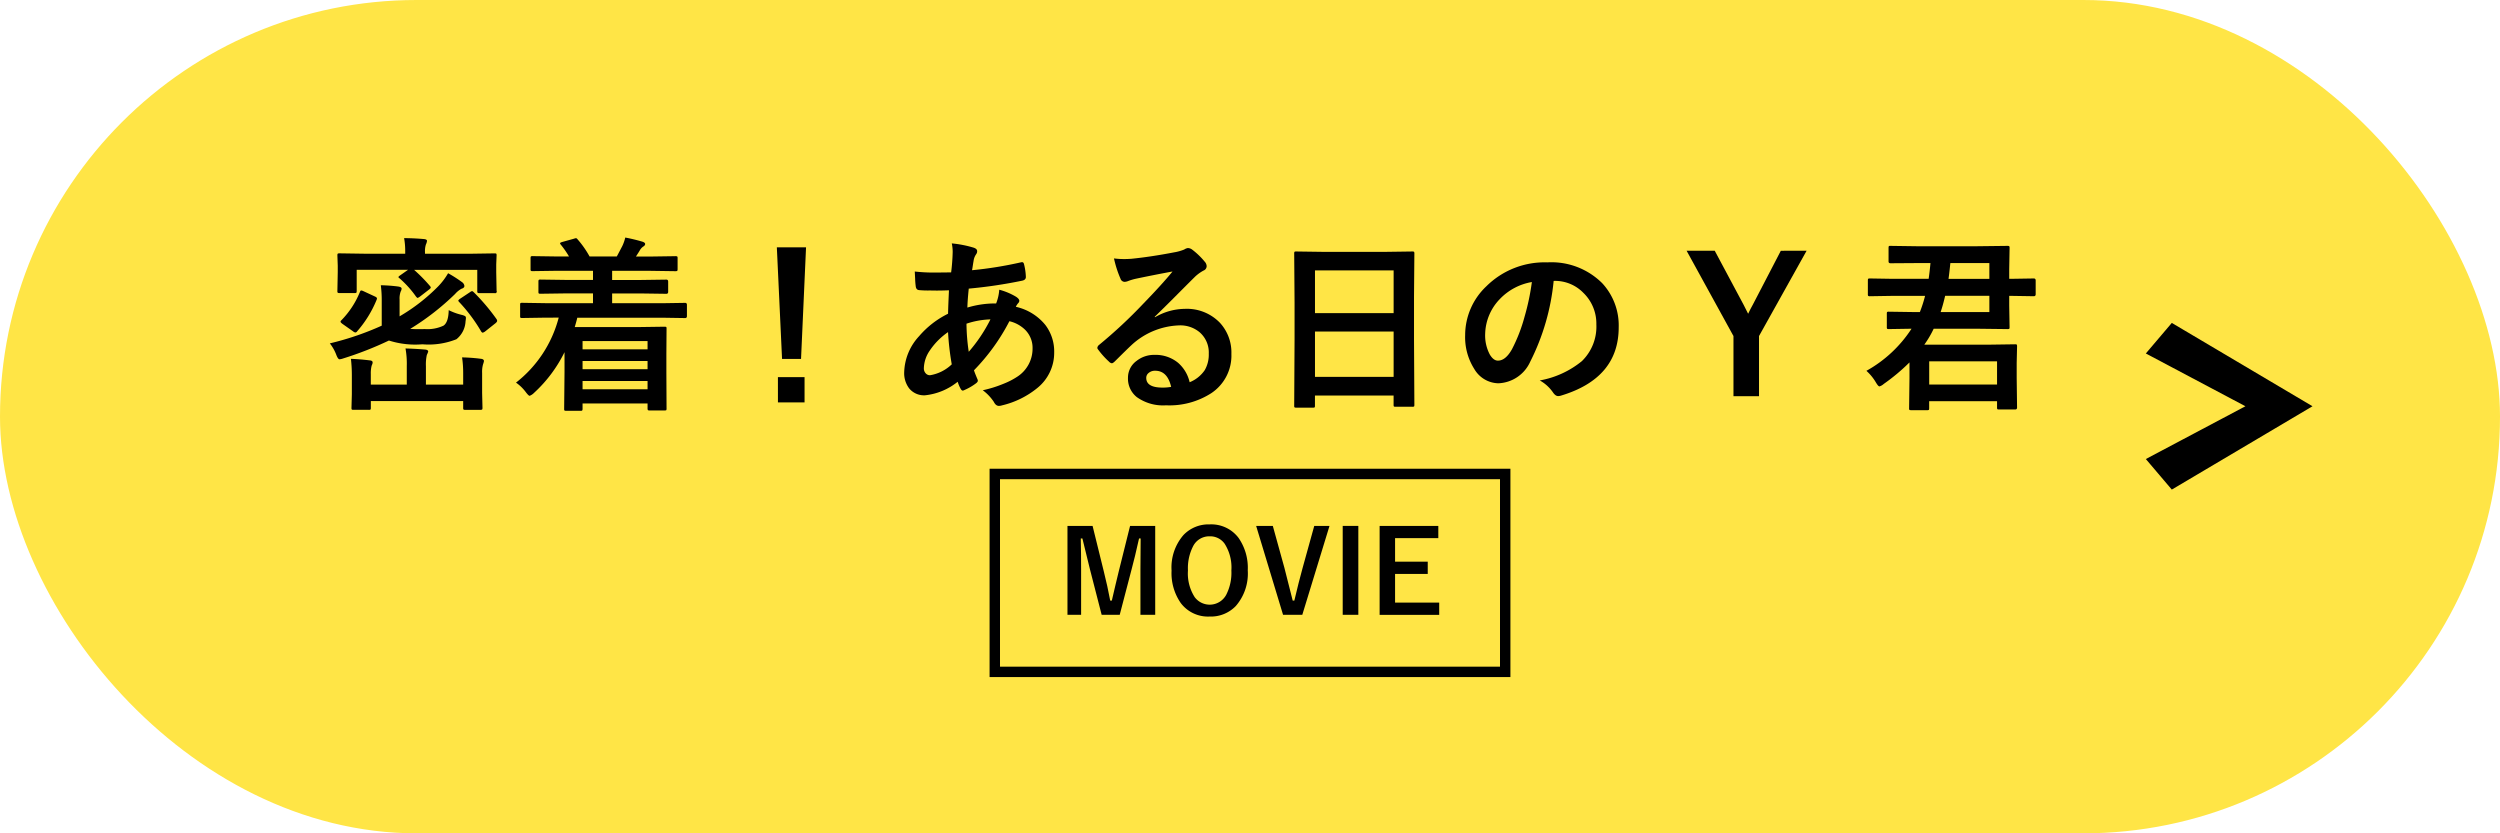 <svg xmlns="http://www.w3.org/2000/svg" viewBox="0 0 240 80">
  <defs>
    <style>
      .cls-1 {
        fill: #ffe546;
      }

      .cls-2 {
        fill-rule: evenodd;
      }
    </style>
  </defs>
  <g id="レイヤー_2" data-name="レイヤー 2">
    <g id="Header">
      <g>
        <rect class="cls-1" width="240" height="80" rx="40"/>
        <g>
          <path d="M43.076,29.773a5.7,5.7,0,0,0,1.222.449,1.425,1.425,0,0,1,.351.123.218.218,0,0,1,.08.184,2.71,2.71,0,0,1-.036.308,2.334,2.334,0,0,1-.879,1.731,7.185,7.185,0,0,1-3.26.484,8.3,8.3,0,0,1-3.217-.361,33.14,33.14,0,0,1-4.4,1.723,1.455,1.455,0,0,1-.342.079c-.094,0-.2-.14-.308-.422a4.088,4.088,0,0,0-.624-1.107,27.5,27.5,0,0,0,4.983-1.7V28.877a11.188,11.188,0,0,0-.088-1.494,15.511,15.511,0,0,1,1.67.123c.217.035.326.1.326.2a.6.6,0,0,1-.088.281,1.963,1.963,0,0,0-.106.774v1.608a17.669,17.669,0,0,0,3.727-2.9,6.379,6.379,0,0,0,.931-1.24,12.674,12.674,0,0,1,1.345.862.521.521,0,0,1,.22.36c0,.129-.1.22-.29.273a2.342,2.342,0,0,0-.607.5,24.352,24.352,0,0,1-4.306,3.348c.211.018.474.027.791.027.181,0,.381,0,.6-.009a3.635,3.635,0,0,0,1.8-.325Q43.051,30.951,43.076,29.773Zm2.039-5.414,2.356-.035c.1,0,.158.012.175.035a.3.3,0,0,1,.027.159l-.035.87v.738l.035,1.793a.158.158,0,0,1-.2.22H45.994c-.082,0-.132-.015-.149-.044a.349.349,0,0,1-.027-.176V25.906H39.754a15.242,15.242,0,0,1,1.52,1.547.283.283,0,0,1,.08.15c0,.041-.047.1-.141.175l-.905.7a.954.954,0,0,1-.211.123c-.035,0-.091-.046-.167-.14a9.734,9.734,0,0,0-1.582-1.749c-.065-.047-.1-.085-.1-.114s.062-.094.185-.176l.738-.519H34.243v2.013c0,.105-.014.17-.044.193a.346.346,0,0,1-.176.027H32.608c-.1,0-.17-.015-.193-.044a.353.353,0,0,1-.026-.176l.035-1.793v-.615l-.035-.993c0-.094.014-.15.044-.167a.344.344,0,0,1,.175-.027l2.356.035H38.9v-.167a7.063,7.063,0,0,0-.105-1.327q.888,0,1.907.088c.193.018.29.076.29.176a1.08,1.08,0,0,1-.105.343,2.162,2.162,0,0,0-.088.747v.14ZM34.551,28.033c.035-.1.076-.149.123-.149a.67.67,0,0,1,.22.07l1.1.51c.129.058.194.12.194.184a.4.4,0,0,1-.036.141,10.715,10.715,0,0,1-1.872,3.024.211.211,0,0,1-.158.105.392.392,0,0,1-.22-.105l-1.028-.721c-.123-.094-.184-.164-.184-.211a.216.216,0,0,1,.079-.132A8.389,8.389,0,0,0,34.551,28.033Zm9.808,6.276a16.858,16.858,0,0,1,1.846.14c.17.024.255.1.255.22a2.214,2.214,0,0,1-.088.308,2.653,2.653,0,0,0-.088.826V37.71l.035,1.441c0,.094-.014.15-.044.167a.344.344,0,0,1-.175.027H44.667a.283.283,0,0,1-.176-.035.315.315,0,0,1-.026-.159V38.5H35.6v.65c0,.094-.012.15-.035.167a.325.325,0,0,1-.167.027H33.936c-.094,0-.15-.012-.167-.035a.3.3,0,0,1-.027-.159l.035-1.3V36.022a13.678,13.678,0,0,0-.088-1.573q.827.027,1.829.15c.17.017.254.082.254.193a.506.506,0,0,1-.043.193.751.751,0,0,0-.062.167,2.974,2.974,0,0,0-.07.756v1.011h3.454V35.152a8.266,8.266,0,0,0-.123-1.7q.95.027,1.889.106c.194.017.29.085.29.2a2.457,2.457,0,0,1-.131.316,4.287,4.287,0,0,0-.088,1.081v1.767h3.577v-1.1A10.21,10.21,0,0,0,44.359,34.309Zm1.1-6.276a19.6,19.6,0,0,1,2.215,2.611.355.355,0,0,1,.053.158c0,.058-.05.132-.15.219l-1.019.809a.614.614,0,0,1-.22.106c-.041,0-.088-.036-.141-.106A15.59,15.59,0,0,0,44.087,29c-.059-.059-.088-.105-.088-.141s.059-.108.176-.184l.94-.624a.7.7,0,0,1,.2-.106A.34.34,0,0,1,45.458,28.033Z"/>
          <path d="M52.375,30.494l-2.25.035c-.094,0-.149-.011-.167-.035a.3.3,0,0,1-.026-.158V29.264c0-.094.011-.15.035-.167a.3.3,0,0,1,.158-.027l2.25.035h4.553v-.94H54.379l-2.487.035a.281.281,0,0,1-.176-.035.3.3,0,0,1-.027-.158v-.976c0-.093.015-.149.044-.167a.285.285,0,0,1,.159-.026l2.487.035h2.549v-.879H53.544l-2.408.035a.274.274,0,0,1-.176-.035.3.3,0,0,1-.026-.158V24.781c0-.093.014-.149.044-.167a.278.278,0,0,1,.158-.026l2.408.035h1.081a8.784,8.784,0,0,0-.773-1.116.373.373,0,0,1-.088-.15c0-.041.064-.082.193-.123l1.134-.316a1.121,1.121,0,0,1,.2-.053c.047,0,.1.038.158.114A9.219,9.219,0,0,1,56.6,24.623h2.61q.025-.034.527-.993a4.133,4.133,0,0,0,.29-.826,16.682,16.682,0,0,1,1.653.4c.17.059.255.132.255.22s-.068.185-.2.255a1.117,1.117,0,0,0-.325.378q-.034.062-.36.571h1.371l2.408-.035a.321.321,0,0,1,.193.035.3.3,0,0,1,.027.158v1.055c0,.094-.015.149-.044.167a.353.353,0,0,1-.176.026l-2.408-.035H58.765v.879H61.48l2.488-.035c.117,0,.176.064.176.193v.976c0,.129-.059.193-.176.193l-2.488-.035H58.765v.94H63.52l2.25-.035c.117,0,.175.065.175.194v1.072c0,.129-.058.193-.175.193l-2.25-.035h-8.1q-.088.378-.246.9h6.064l2.549-.036c.106,0,.167.015.185.044a.5.5,0,0,1,.017.176l-.017,2.391V35.8l.017,3.384a.408.408,0,0,1-.026.193.362.362,0,0,1-.176.026H62.351c-.088,0-.141-.014-.159-.044a.36.36,0,0,1-.026-.175v-.449h-6.24v.5c0,.094-.015.153-.044.176s-.07.026-.158.026H54.353c-.094,0-.15-.011-.167-.035a.32.32,0,0,1-.027-.167l.035-3.542V33.808a13.185,13.185,0,0,1-2.918,3.9,1.217,1.217,0,0,1-.43.29q-.1,0-.361-.343a4.053,4.053,0,0,0-.949-.923,11.618,11.618,0,0,0,4.1-6.24Zm9.791,2.25h-6.24v.791h6.24Zm-6.24,2.7h6.24v-.791h-6.24Zm0,1.925h6.24v-.791h-6.24Z"/>
          <path d="M77.38,23.744,76.9,34.458H75.077l-.5-10.714Zm-2.7,12.463h2.557v2.426H74.682Z"/>
          <path d="M91.372,23.366a10.737,10.737,0,0,1,2.109.413c.217.076.326.185.326.325a.469.469,0,0,1-.088.291,1.407,1.407,0,0,0-.255.65c-.018.094-.044.255-.079.483-.024.17-.047.308-.071.413A37.018,37.018,0,0,0,98,25.186a.507.507,0,0,1,.123-.018c.094,0,.155.067.185.2a5.668,5.668,0,0,1,.175,1.222q0,.29-.378.36A45.514,45.514,0,0,1,93,27.708q-.114,1.107-.132,1.819a9.181,9.181,0,0,1,2.76-.395,4.349,4.349,0,0,0,.3-1.319,6.168,6.168,0,0,1,1.6.668q.326.211.326.4a.336.336,0,0,1-.106.22,1.457,1.457,0,0,0-.228.351,5.064,5.064,0,0,1,2.83,1.74,4.2,4.2,0,0,1,.852,2.655,4.334,4.334,0,0,1-1.608,3.392A8.38,8.38,0,0,1,96.2,38.914a1.149,1.149,0,0,1-.3.053q-.3,0-.492-.387a4.461,4.461,0,0,0-1.063-1.116,11.493,11.493,0,0,0,2.021-.633,7.1,7.1,0,0,0,1.319-.685,3.2,3.2,0,0,0,1.441-2.7,2.439,2.439,0,0,0-.747-1.819,3.211,3.211,0,0,0-1.477-.791,19.558,19.558,0,0,1-3.4,4.711c.035.129.141.4.316.817a.417.417,0,0,1,.053.185c0,.082-.064.17-.193.263a5.285,5.285,0,0,1-1.081.625.415.415,0,0,1-.176.061c-.059,0-.12-.05-.185-.149a3.6,3.6,0,0,1-.3-.7,5.963,5.963,0,0,1-3.138,1.3,1.838,1.838,0,0,1-1.521-.668,2.419,2.419,0,0,1-.474-1.564,5.3,5.3,0,0,1,1.432-3.445,8.732,8.732,0,0,1,2.778-2.154q.025-.966.088-2.25-.66.027-1.2.027l-.642-.009a8.768,8.768,0,0,1-1.028-.035c-.2-.018-.308-.156-.326-.413a6.842,6.842,0,0,1-.052-.686c-.018-.352-.03-.58-.035-.686a16.364,16.364,0,0,0,1.9.1q.176,0,1.591-.017a19.164,19.164,0,0,0,.149-1.969A4.1,4.1,0,0,0,91.372,23.366Zm-.36,8.517a6.638,6.638,0,0,0-1.758,1.775,3.135,3.135,0,0,0-.563,1.679.694.694,0,0,0,.2.527.533.533,0,0,0,.395.158,3.919,3.919,0,0,0,2.083-1.045A25.752,25.752,0,0,1,91.012,31.883ZM93,33.772a14.786,14.786,0,0,0,2.083-3.111,7.906,7.906,0,0,0-2.3.413A19.143,19.143,0,0,0,93,33.772Z"/>
          <path d="M112.563,26.064q-1.687.309-3.481.686a5.322,5.322,0,0,0-.756.22,1.032,1.032,0,0,1-.36.088.427.427,0,0,1-.4-.308,10.263,10.263,0,0,1-.624-1.942,7.334,7.334,0,0,0,.976.061c.234,0,.466-.009.694-.026q1.855-.185,4.087-.615a4.492,4.492,0,0,0,.985-.273.882.882,0,0,1,.342-.141.712.712,0,0,1,.413.141,7.08,7.08,0,0,1,1.2,1.151.681.681,0,0,1,.2.44.458.458,0,0,1-.308.431,3.931,3.931,0,0,0-.791.571q-.553.545-2.048,2.048-1.116,1.116-1.837,1.81l.018.053a5.751,5.751,0,0,1,2.865-.809A4.4,4.4,0,0,1,117.124,31a4.214,4.214,0,0,1,1.09,2.98,4.329,4.329,0,0,1-1.925,3.761,7.438,7.438,0,0,1-4.359,1.169,4.312,4.312,0,0,1-2.8-.791,2.262,2.262,0,0,1-.844-1.854,1.982,1.982,0,0,1,.835-1.626,2.684,2.684,0,0,1,1.7-.571,3.4,3.4,0,0,1,2.268.755,3.5,3.5,0,0,1,1.116,1.872,3.2,3.2,0,0,0,1.45-1.16,2.984,2.984,0,0,0,.387-1.582,2.569,2.569,0,0,0-.888-2.065,2.891,2.891,0,0,0-1.942-.651,7.069,7.069,0,0,0-4.606,1.908q-.342.316-1.564,1.529c-.135.135-.238.2-.308.2a.463.463,0,0,1-.272-.158,7.839,7.839,0,0,1-1.055-1.178.225.225,0,0,1-.062-.149.412.412,0,0,1,.15-.264,46.256,46.256,0,0,0,4.263-3.973Q111.6,27.252,112.563,26.064Zm-.132,11.075q-.361-1.548-1.53-1.547a.919.919,0,0,0-.65.228.583.583,0,0,0-.211.457q0,.931,1.564.932A4.348,4.348,0,0,0,112.431,37.139Z"/>
          <path d="M126.045,39.134h-1.608a.266.266,0,0,1-.164-.031.27.27,0,0,1-.03-.163l.035-6.407v-3.48l-.035-4.7a.3.3,0,0,1,.035-.185.326.326,0,0,1,.167-.026l2.479.035H133.1l2.487-.035c.094,0,.149.014.167.044a.335.335,0,0,1,.026.167l-.035,4.166v4l.035,6.328c0,.1-.012.158-.035.176a.308.308,0,0,1-.158.026h-1.6c-.1,0-.158-.012-.176-.035a.337.337,0,0,1-.026-.167v-.879h-7.55v.975c0,.094-.011.15-.035.167A.3.3,0,0,1,126.045,39.134Zm.193-13.175v4.1h7.55v-4.1Zm0,10.222h7.55V31.83h-7.55Z"/>
          <path d="M149.151,26.97a21.769,21.769,0,0,1-2.25,7.752,3.5,3.5,0,0,1-3.067,2.074,2.742,2.742,0,0,1-2.3-1.371,5.68,5.68,0,0,1-.879-3.252,6.455,6.455,0,0,1,2.031-4.685,7.929,7.929,0,0,1,5.853-2.3,6.9,6.9,0,0,1,5.274,2,5.957,5.957,0,0,1,1.582,4.237q0,4.887-5.546,6.556a1,1,0,0,1-.264.044q-.264,0-.51-.369a3.765,3.765,0,0,0-1.257-1.134,8.836,8.836,0,0,0,4.043-1.854,4.613,4.613,0,0,0,1.389-3.524A4.1,4.1,0,0,0,151.99,28.1a3.782,3.782,0,0,0-2.768-1.134Zm-2.091.105a5.535,5.535,0,0,0-3.077,1.635,4.964,4.964,0,0,0-1.406,3.331,3.894,3.894,0,0,0,.448,2q.352.581.774.58.738,0,1.353-1.1a15.391,15.391,0,0,0,1.2-3.094A22.579,22.579,0,0,0,147.06,27.075Z"/>
          <path d="M173.436,24.069l-4.571,8.192v5.774h-2.452V32.261l-4.5-8.192h2.7l2.778,5.2q.1.176.43.852.23-.483.449-.87l2.689-5.177Z"/>
          <path d="M179.175,35.6a12.269,12.269,0,0,0,4.333-4.043l-2.171.035c-.1,0-.158-.012-.176-.035a.315.315,0,0,1-.026-.159V30.116c0-.094.011-.149.035-.167a.335.335,0,0,1,.167-.026l2.391.035h.58a12.955,12.955,0,0,0,.5-1.556H181.75l-2.232.036a.272.272,0,0,1-.176-.036.3.3,0,0,1-.027-.158V26.926c0-.094.012-.15.036-.167a.32.32,0,0,1,.167-.027l2.232.036h3.4q.089-.6.176-1.512h-1.345l-2.487.017c-.129,0-.193-.058-.193-.175V23.814c0-.1.011-.161.035-.184s.07-.026.158-.026l2.487.035h5.828l2.909-.035c.1,0,.158.014.176.043a.365.365,0,0,1,.026.176l-.035,2.013v.932h.105l2.25-.036c.123,0,.185.065.185.194v1.318c0,.129-.062.194-.185.194l-2.25-.036h-.105v.958l.035,2.039c0,.094-.012.15-.035.167a.323.323,0,0,1-.167.027l-2.909-.035h-4.175a9.65,9.65,0,0,1-.9,1.529h6.276l2.443-.035c.088,0,.141.011.158.035a.406.406,0,0,1,.027.184l-.036,1.574v1.441l.036,2.83c0,.129-.059.194-.176.194H191.91c-.094,0-.149-.012-.167-.036a.308.308,0,0,1-.026-.158v-.6H185.2v.668c0,.093-.012.149-.035.167a.335.335,0,0,1-.167.026h-1.529c-.094,0-.15-.012-.167-.035a.3.3,0,0,1-.027-.158l.035-2.866V34.792a18.841,18.841,0,0,1-2.469,2.065,1.067,1.067,0,0,1-.413.238c-.082,0-.2-.138-.361-.413A4.643,4.643,0,0,0,179.175,35.6Zm6.029-.914v2.232h6.513V34.687Zm5.775-4.729V28.4h-4.246q-.193.844-.43,1.556Zm0-4.7h-3.745q-.1.984-.175,1.512h3.92Z"/>
        </g>
        <polygon class="cls-2" points="206 44.067 208.493 47 222 39 208.493 31 206 33.933 215.56 39 206 44.067"/>
        <g>
          <path d="M144,46V64H96V46h48m1-1H95V65h50V45Z"/>
          <g>
            <path d="M110.9,50.487v8.534h-1.418V54.708q0-.987.021-3.013h-.155q-.414,1.858-.7,2.906l-1.155,4.42h-1.734l-1.123-4.366q-.1-.387-.725-2.96h-.156q.033,1.483.032,3.035v4.291h-1.31V50.487h2.411l1.074,4.356q.366,1.455.618,2.814h.156q.092-.36.343-1.471.183-.8.318-1.322l1.09-4.377Z"/>
            <path d="M116.133,50.342a3.27,3.27,0,0,1,2.771,1.3,5.03,5.03,0,0,1,.881,3.109,4.749,4.749,0,0,1-1.144,3.422,3.32,3.32,0,0,1-2.519,1.015,3.267,3.267,0,0,1-2.771-1.3,5.025,5.025,0,0,1-.881-3.105,4.752,4.752,0,0,1,1.149-3.426A3.322,3.322,0,0,1,116.133,50.342Zm0,1.144a1.736,1.736,0,0,0-1.584.929,4.625,4.625,0,0,0-.506,2.353,4.217,4.217,0,0,0,.65,2.562,1.8,1.8,0,0,0,3.019-.221,4.643,4.643,0,0,0,.5-2.341,4.238,4.238,0,0,0-.645-2.568A1.7,1.7,0,0,0,116.133,51.486Z"/>
            <path d="M127.632,50.487l-2.611,8.534h-1.847l-2.584-8.534h1.6L123.3,54.5q.043.156.8,3.158h.156q.433-1.831.789-3.115l1.123-4.055Z"/>
            <path d="M130.4,50.487v8.534h-1.5V50.487Z"/>
            <path d="M138.078,50.487v1.176h-4.151v2.256h3.136V55.1h-3.136v2.75h4.237v1.176h-5.72V50.487Z"/>
          </g>
        </g>
      </g>
    </g>
  </g>
</svg>
